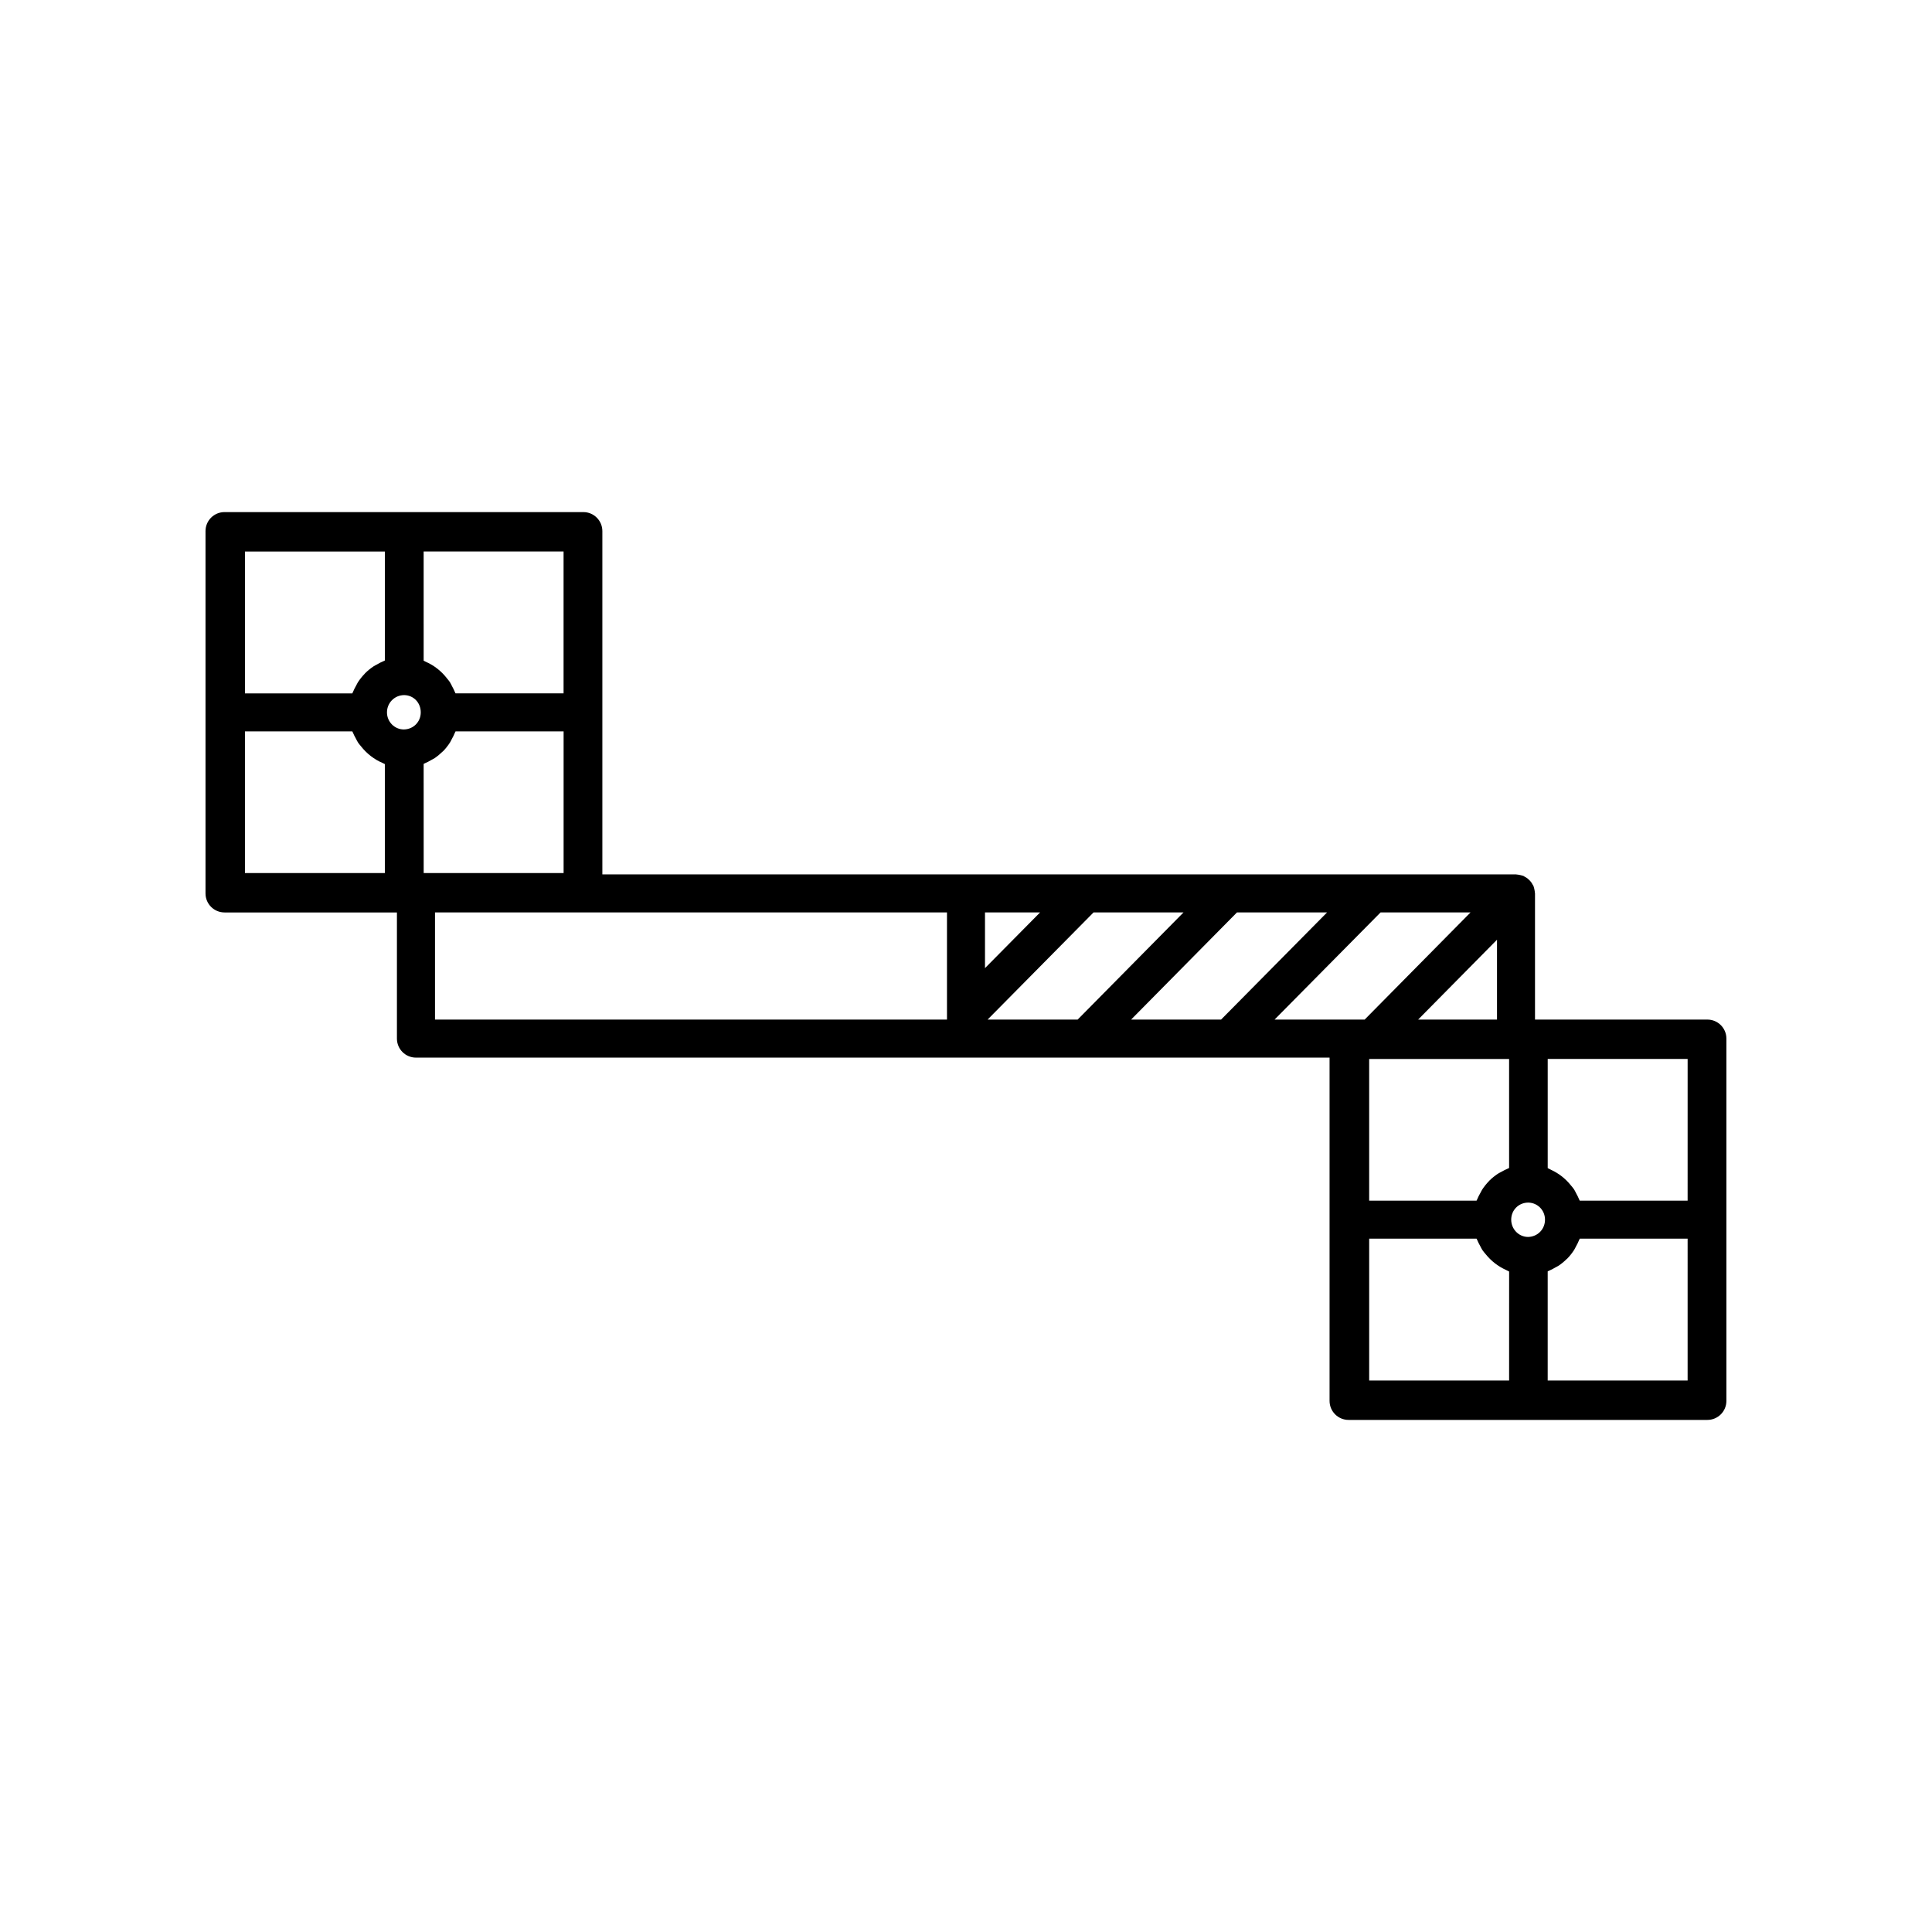 <?xml version="1.0" encoding="UTF-8"?>
<!-- Uploaded to: ICON Repo, www.svgrepo.com, Generator: ICON Repo Mixer Tools -->
<svg fill="#000000" width="800px" height="800px" version="1.1" viewBox="144 144 512 512" xmlns="http://www.w3.org/2000/svg">
 <path d="m596.48 414.2h-45.688v-33.43c0-0.082-0.031-0.156-0.035-0.238-0.012-0.254-0.062-0.5-0.113-0.754-0.051-0.242-0.094-0.48-0.18-0.711-0.027-0.078-0.027-0.16-0.062-0.238-0.066-0.156-0.176-0.273-0.254-0.422-0.117-0.219-0.234-0.434-0.383-0.629-0.152-0.203-0.324-0.375-0.5-0.551-0.168-0.168-0.336-0.332-0.527-0.477-0.207-0.152-0.43-0.273-0.656-0.395-0.145-0.078-0.262-0.184-0.414-0.25-0.074-0.031-0.152-0.027-0.227-0.055-0.238-0.086-0.484-0.129-0.734-0.18-0.242-0.047-0.48-0.098-0.723-0.109-0.078-0.004-0.152-0.035-0.234-0.035h-114.07l-31.688 0.004h-96.359v-90.98c0-2.781-2.254-5.039-5.039-5.039h-95.09c-2.785 0-5.039 2.254-5.039 5.039v96.02c0 2.781 2.254 5.039 5.039 5.039h45.688v33.43c0 2.781 2.254 5.039 5.039 5.039l145.76-0.004h96.359v90.98c0 2.781 2.254 5.039 5.039 5.039h95.086c2.785 0 5.039-2.254 5.039-5.039v-96.016c0-2.785-2.254-5.039-5.039-5.039zm-340.21-124.05h37.082v37.598h-28.633c-0.039-0.109-0.109-0.203-0.152-0.312-0.207-0.539-0.48-1.043-0.75-1.547-0.203-0.387-0.375-0.785-0.609-1.148-0.215-0.332-0.488-0.617-0.727-0.93-1.477-1.918-3.387-3.453-5.637-4.43-0.02-0.008-0.035-0.02-0.051-0.027-0.18-0.078-0.336-0.195-0.52-0.266zm-10.281 85.219h-37.078v-37.547h28.453c0.043 0.113 0.117 0.211 0.16 0.324 0.211 0.527 0.48 1.016 0.75 1.512 0.215 0.398 0.398 0.816 0.652 1.191 0.219 0.324 0.488 0.605 0.73 0.914 1.531 1.949 3.512 3.508 5.828 4.473 0.004 0 0.008 0.004 0.012 0.008 0.172 0.07 0.316 0.184 0.492 0.246zm0-56.332c-0.098 0.035-0.184 0.102-0.281 0.141-0.641 0.254-1.242 0.582-1.836 0.926-0.273 0.156-0.562 0.277-0.824 0.453-0.832 0.551-1.613 1.176-2.312 1.883-0.035 0.035-0.059 0.074-0.09 0.109-0.66 0.68-1.25 1.422-1.773 2.219-0.184 0.281-0.316 0.594-0.48 0.891-0.324 0.582-0.641 1.164-0.883 1.793-0.043 0.105-0.109 0.195-0.148 0.301h-28.449v-37.598h37.078zm5.039 18.277c-2.469 0-4.477-2.031-4.477-4.527 0-2.523 2.008-4.578 4.586-4.578 2.488 0.051 4.367 2.016 4.367 4.578 0 2.488-1.918 4.481-4.477 4.527zm5.242 9.125c0.105-0.039 0.191-0.109 0.293-0.148 0.617-0.25 1.188-0.566 1.758-0.898 0.285-0.164 0.59-0.297 0.863-0.48 0.73-0.492 1.402-1.051 2.027-1.664 0.074-0.074 0.164-0.125 0.238-0.199 0.68-0.695 1.273-1.465 1.805-2.285 0.184-0.285 0.309-0.598 0.473-0.895 0.312-0.57 0.617-1.141 0.852-1.754 0.039-0.102 0.102-0.188 0.141-0.289h28.641v37.547h-37.082zm138.69 66.391v1.371h-135.68v-28.395h135.68zm10.074-27.023h14.594l-5.016 5.074-9.578 9.684zm24.551 28.395h-23.863l28.074-28.395h23.844zm38.012 0h-23.848l28.055-28.395h23.879zm33.797 0h-19.625l28.09-28.395h23.84l-28.051 28.395zm39.328-21.164v21.164h-20.906zm3.207 116.82h-37.082v-37.598h28.453c0.043 0.113 0.113 0.211 0.16 0.32 0.219 0.555 0.5 1.066 0.785 1.586 0.203 0.379 0.375 0.77 0.613 1.125 0.27 0.406 0.598 0.758 0.906 1.133 1.43 1.762 3.231 3.172 5.316 4.113 0.137 0.062 0.262 0.145 0.398 0.199 0.16 0.066 0.297 0.172 0.457 0.23zm0-56.336c-0.098 0.035-0.18 0.102-0.277 0.141-0.633 0.25-1.223 0.574-1.812 0.906-0.281 0.16-0.582 0.285-0.855 0.465-0.828 0.547-1.605 1.164-2.305 1.867-0.039 0.039-0.062 0.086-0.102 0.121-0.656 0.672-1.242 1.406-1.762 2.195-0.188 0.289-0.324 0.605-0.492 0.906-0.32 0.57-0.633 1.145-0.875 1.762-0.043 0.105-0.109 0.195-0.148 0.301h-28.457v-37.547h37.082zm5.035 18.281c-2.469 0-4.477-2.055-4.477-4.578 0-2.539 1.969-4.527 4.531-4.527 2.481 0.051 4.422 2.035 4.422 4.527 0.004 2.519-1.941 4.527-4.477 4.578zm42.273 38.055h-37.082v-28.926c0.109-0.039 0.199-0.113 0.305-0.156 0.613-0.25 1.188-0.566 1.754-0.895 0.293-0.168 0.602-0.305 0.879-0.492 0.746-0.504 1.438-1.074 2.074-1.707 0.062-0.059 0.137-0.105 0.195-0.164 0.688-0.703 1.289-1.48 1.82-2.309 0.168-0.262 0.285-0.555 0.438-0.828 0.332-0.594 0.648-1.195 0.895-1.84 0.039-0.098 0.102-0.184 0.137-0.281h28.586zm0-47.672h-28.59c-0.039-0.105-0.105-0.195-0.145-0.301-0.215-0.555-0.496-1.07-0.777-1.594-0.195-0.363-0.355-0.742-0.578-1.086-0.266-0.406-0.598-0.762-0.902-1.137-1.379-1.715-3.117-3.09-5.141-4.027-0.152-0.07-0.293-0.164-0.449-0.23-0.172-0.074-0.32-0.184-0.496-0.25v-28.926h37.082z"/>
</svg>